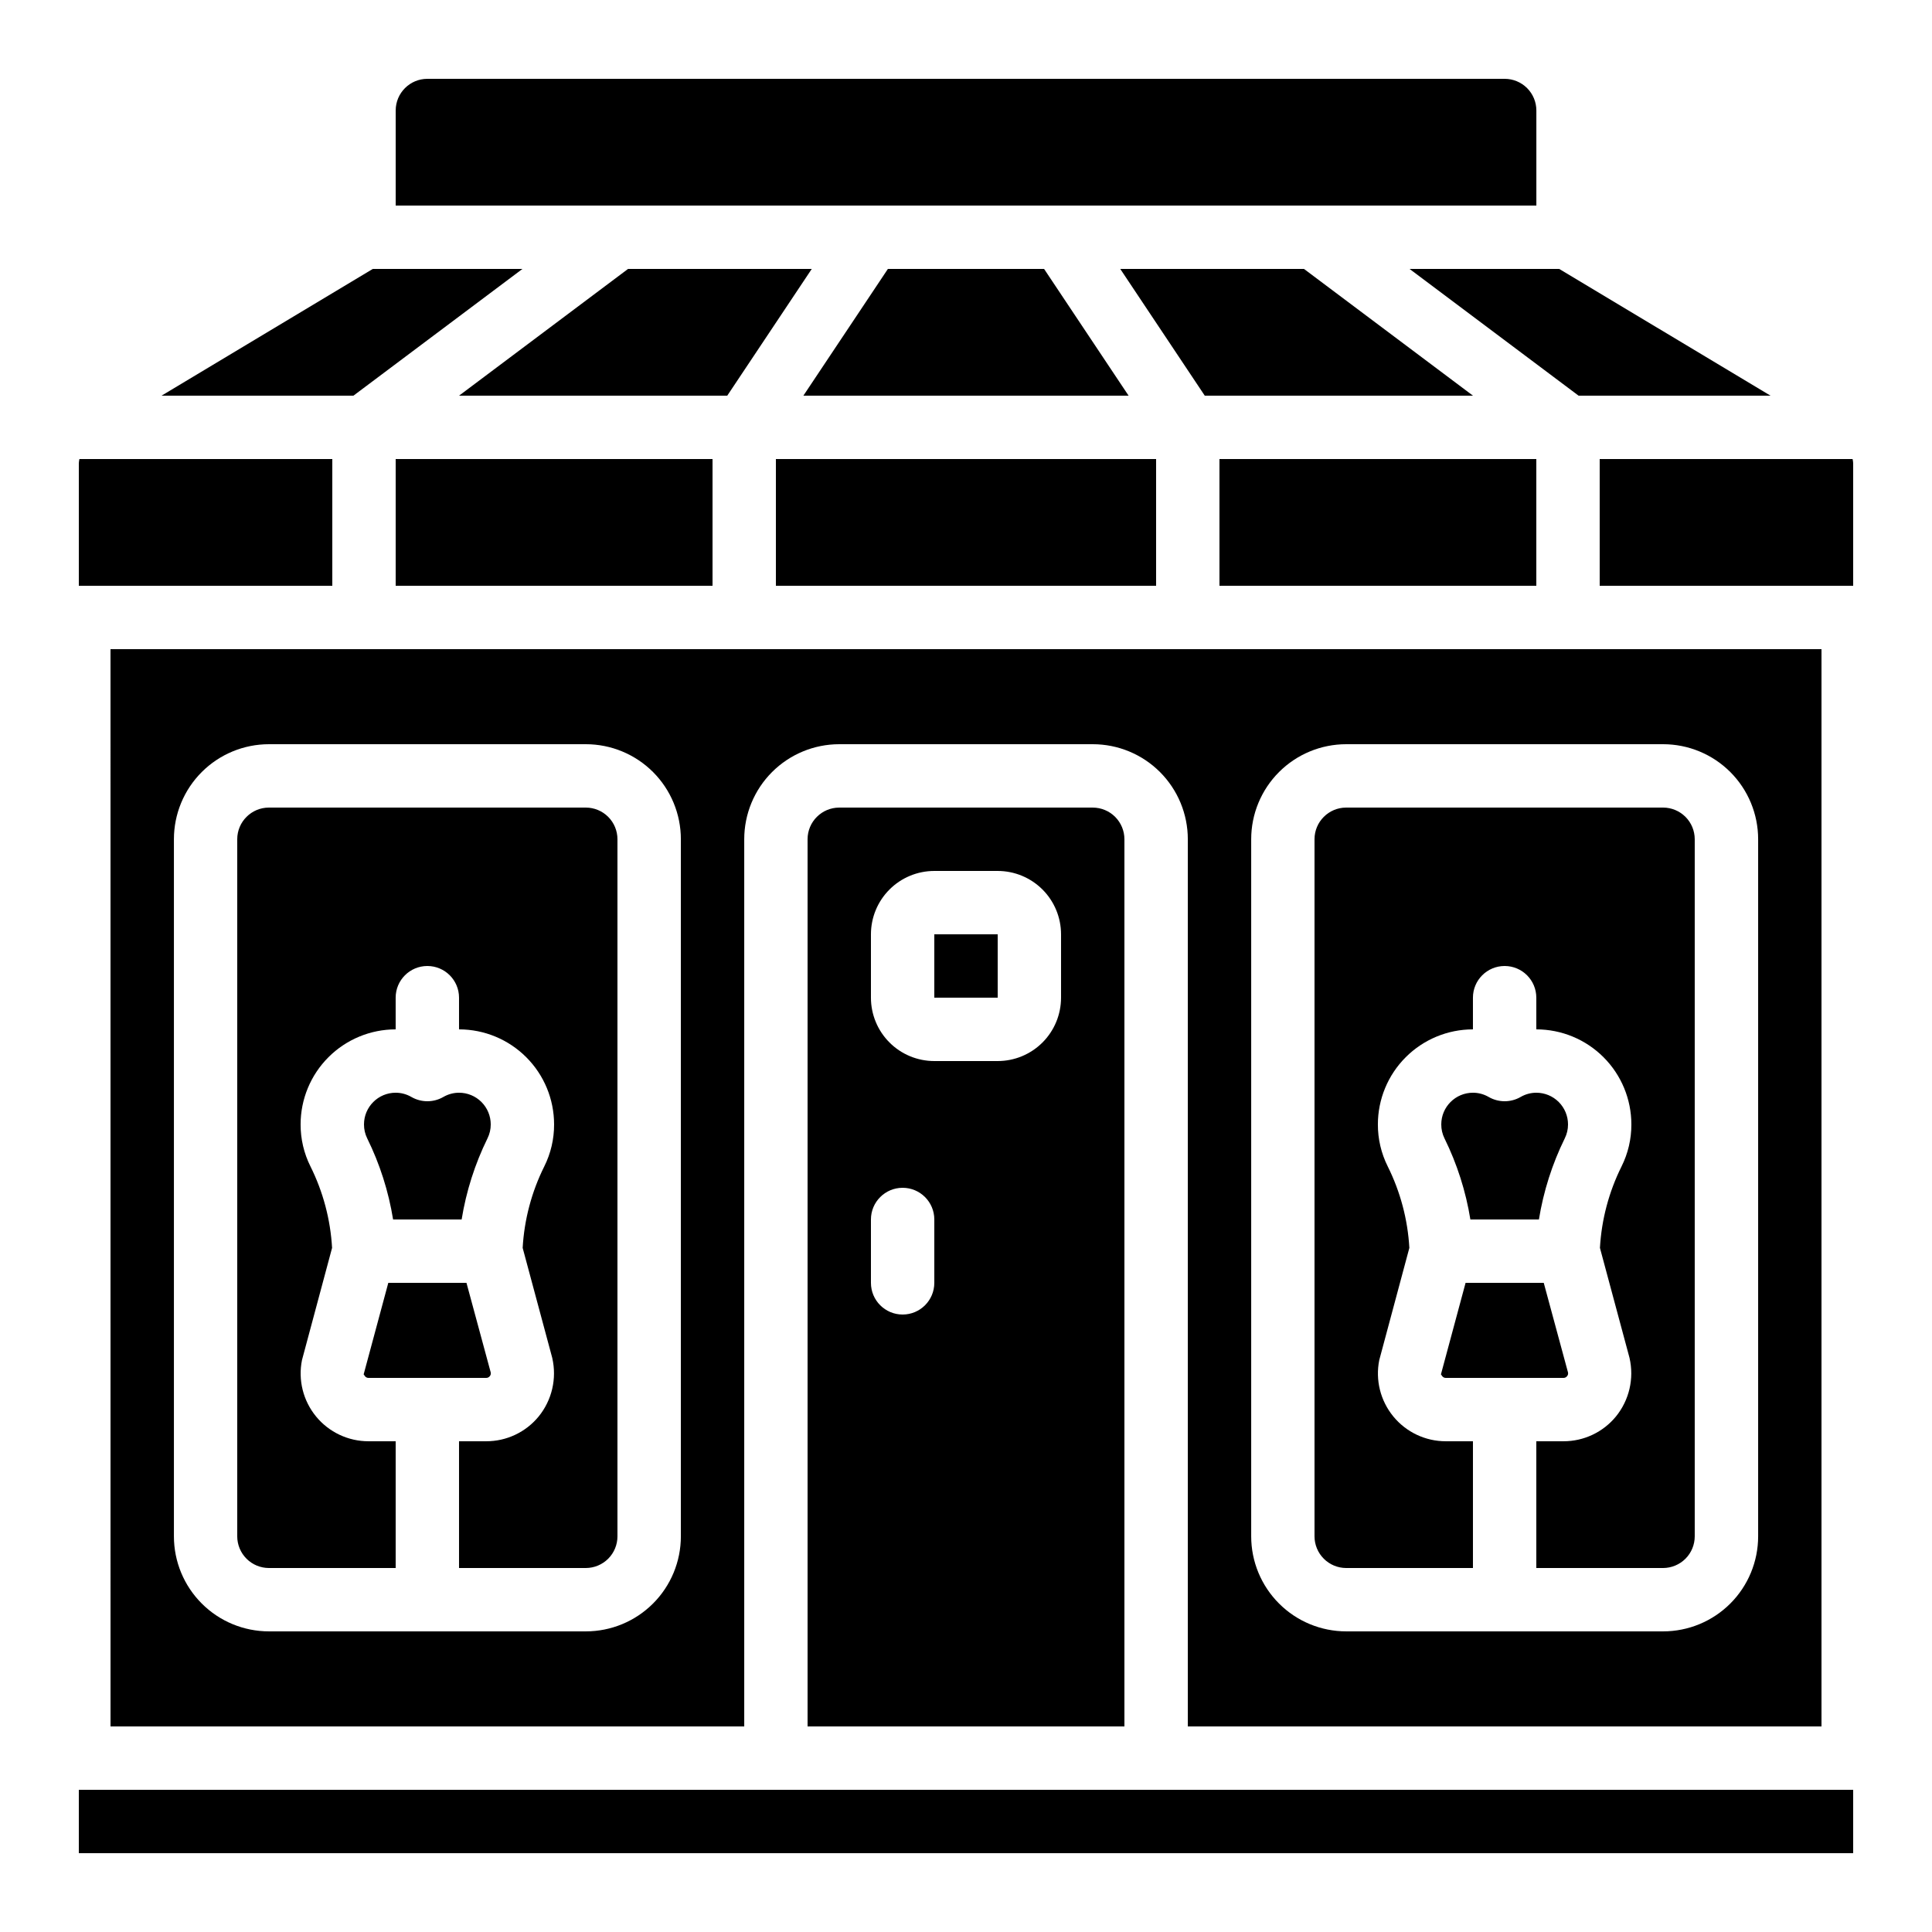 <?xml version="1.0" encoding="UTF-8"?>
<!-- Uploaded to: ICON Repo, www.svgrepo.com, Generator: ICON Repo Mixer Tools -->
<svg fill="#000000" width="800px" height="800px" version="1.1" viewBox="144 144 512 512" xmlns="http://www.w3.org/2000/svg">
 <g>
  <path d="m467.17 265.65h83.969v33.586h-83.969z"/>
  <path d="m366.41 358.02c-4.637 0-8.395 3.758-8.395 8.395v235.11h83.969v-235.11c0-2.227-0.887-4.363-2.461-5.938-1.574-1.574-3.711-2.457-5.938-2.457zm25.191 125.95v-0.004c0 4.641-3.758 8.398-8.398 8.398-4.637 0-8.395-3.758-8.395-8.398v-16.793c0-4.637 3.758-8.395 8.395-8.395 4.641 0 8.398 3.758 8.398 8.395zm33.586-75.57v-0.004c0 4.453-1.77 8.727-4.918 11.875-3.148 3.148-7.422 4.918-11.875 4.918h-16.793c-4.453 0-8.727-1.77-11.875-4.918-3.148-3.148-4.918-7.422-4.918-11.875v-16.793c0-4.453 1.77-8.727 4.918-11.875 3.148-3.148 7.422-4.918 11.875-4.918h16.793c4.453 0 8.727 1.77 11.875 4.918 3.148 3.148 4.918 7.422 4.918 11.875z"/>
  <path d="m265.65 248.86h71.078l22.395-33.586h-48.691z"/>
  <path d="m349.62 265.65h100.76v33.586h-100.76z"/>
  <path d="m526.22 508.72c0.227 0.281 0.57 0.445 0.934 0.438h31.188-0.004c0.363 0.008 0.707-0.156 0.934-0.438 0.242-0.266 0.34-0.637 0.27-0.988l-6.434-23.766h-20.715l-6.543 24.301c0.035-0.125 0.102 0.137 0.371 0.453z"/>
  <path d="m248.86 265.65h83.969v33.586h-83.969z"/>
  <path d="m440.88 215.27 22.395 33.586h71.078l-44.781-33.586z"/>
  <path d="m551.83 467.17c1.207-7.465 3.519-14.715 6.856-21.504 0.566-1.145 0.863-2.406 0.855-3.684 0-2.231-0.887-4.363-2.461-5.938-1.574-1.578-3.711-2.461-5.938-2.461-1.457 0-2.887 0.387-4.148 1.117-2.629 1.52-5.867 1.52-8.496 0-1.262-0.73-2.691-1.117-4.148-1.117-4.637 0-8.398 3.758-8.398 8.398-0.008 1.273 0.281 2.531 0.84 3.676 3.348 6.789 5.664 14.039 6.871 21.512z"/>
  <path d="m173.29 601.52h167.94v-235.11c0-6.68 2.652-13.086 7.375-17.812 4.727-4.723 11.133-7.375 17.812-7.375h67.176c6.68 0 13.09 2.652 17.812 7.375 4.723 4.727 7.379 11.133 7.379 17.812v235.11h167.93v-285.49h-453.43zm302.29-235.11c0-6.68 2.652-13.086 7.379-17.812 4.723-4.723 11.129-7.375 17.812-7.375h83.969c6.68 0 13.086 2.652 17.812 7.375 4.723 4.727 7.375 11.133 7.375 17.812v184.73c0 6.684-2.652 13.09-7.375 17.812-4.727 4.727-11.133 7.379-17.812 7.379h-83.969c-6.684 0-13.09-2.652-17.812-7.379-4.727-4.723-7.379-11.129-7.379-17.812zm-285.49 0c0-6.68 2.652-13.086 7.379-17.812 4.723-4.723 11.129-7.375 17.812-7.375h83.969c6.68 0 13.086 2.652 17.812 7.375 4.723 4.727 7.375 11.133 7.375 17.812v184.73c0 6.684-2.652 13.09-7.375 17.812-4.727 4.727-11.133 7.379-17.812 7.379h-83.969c-6.684 0-13.09-2.652-17.812-7.379-4.727-4.723-7.379-11.129-7.379-17.812z"/>
  <path d="m391.6 391.6h16.801v16.793h-16.801z"/>
  <path d="m379.3 215.27-22.395 33.586h86.184l-22.395-33.586z"/>
  <path d="m542.75 164.89h-285.49c-4.641 0-8.398 3.762-8.398 8.398v25.191h302.29v-25.191c0-2.227-0.883-4.363-2.457-5.938-1.578-1.574-3.711-2.461-5.938-2.461z"/>
  <path d="m186.8 248.86h50.859l44.789-33.586h-39.668z"/>
  <path d="m635.11 266.77c-0.02-0.375-0.07-0.75-0.152-1.117h-67.023v33.586h67.176z"/>
  <path d="m164.89 266.77v32.473h67.176v-33.59h-67.023c-0.082 0.367-0.129 0.742-0.152 1.117z"/>
  <path d="m517.55 215.27 44.789 33.586h50.859l-55.984-33.586z"/>
  <path d="m164.89 618.32h470.22v16.793h-470.22z"/>
  <path d="m500.76 559.54h33.586v-33.59h-7.195c-5.391 0.004-10.496-2.41-13.91-6.578-3.418-4.168-4.785-9.648-3.723-14.934l7.977-29.734c-0.426-7.516-2.379-14.863-5.734-21.602-1.727-3.453-2.617-7.262-2.606-11.117 0-6.684 2.656-13.09 7.379-17.812 4.723-4.727 11.133-7.379 17.812-7.379v-8.398c0-4.637 3.758-8.395 8.398-8.395 4.637 0 8.395 3.758 8.395 8.395v8.398c6.684 0 13.09 2.652 17.812 7.379 4.727 4.723 7.379 11.129 7.379 17.812 0.016 3.863-0.879 7.676-2.602 11.133-3.356 6.734-5.301 14.078-5.727 21.586l7.852 29.195-0.004 0.004c1.242 5.434-0.082 11.137-3.594 15.465-3.414 4.176-8.527 6.594-13.922 6.582h-7.195v33.586h33.586l0.004 0.004c2.227 0 4.359-0.887 5.938-2.461 1.574-1.574 2.457-3.711 2.457-5.938v-184.73c0-2.227-0.883-4.363-2.457-5.938-1.578-1.574-3.711-2.457-5.938-2.457h-83.969c-4.641 0-8.398 3.758-8.398 8.395v184.73c0 2.227 0.887 4.363 2.461 5.938s3.711 2.461 5.938 2.461z"/>
  <path d="m240.73 508.72c0.227 0.281 0.57 0.445 0.934 0.438h31.188-0.004c0.363 0.008 0.707-0.156 0.934-0.438 0.242-0.266 0.34-0.637 0.27-0.988l-6.434-23.766h-20.715l-6.543 24.301c0.035-0.125 0.102 0.137 0.371 0.453z"/>
  <path d="m215.27 559.54h33.586v-33.59h-7.195c-5.391 0.004-10.496-2.41-13.91-6.578-3.418-4.168-4.785-9.648-3.723-14.934l7.977-29.734c-0.426-7.516-2.379-14.863-5.734-21.602-1.727-3.453-2.617-7.262-2.606-11.117 0-6.684 2.656-13.09 7.379-17.812 4.723-4.727 11.133-7.379 17.812-7.379v-8.398c0-4.637 3.758-8.395 8.398-8.395 4.637 0 8.395 3.758 8.395 8.395v8.398c6.684 0 13.09 2.652 17.812 7.379 4.727 4.723 7.379 11.129 7.379 17.812 0.016 3.863-0.875 7.676-2.602 11.133-3.356 6.734-5.301 14.078-5.727 21.586l7.852 29.195-0.004 0.004c1.242 5.434-0.082 11.137-3.594 15.465-3.414 4.176-8.527 6.594-13.922 6.582h-7.195v33.586h33.586l0.004 0.004c2.227 0 4.359-0.887 5.938-2.461 1.574-1.574 2.457-3.711 2.457-5.938v-184.73c0-2.227-0.883-4.363-2.457-5.938-1.578-1.574-3.711-2.457-5.938-2.457h-83.969c-4.637 0-8.398 3.758-8.398 8.395v184.73c0 2.227 0.887 4.363 2.461 5.938s3.711 2.461 5.938 2.461z"/>
  <path d="m266.34 467.17c1.207-7.465 3.519-14.715 6.856-21.504 0.566-1.145 0.863-2.406 0.855-3.684 0-2.231-0.887-4.363-2.461-5.938-1.574-1.578-3.711-2.461-5.938-2.461-1.457 0-2.887 0.387-4.148 1.117-2.629 1.52-5.867 1.52-8.496 0-1.262-0.73-2.691-1.117-4.148-1.117-4.637 0-8.398 3.758-8.398 8.398-0.008 1.273 0.281 2.531 0.84 3.676 3.348 6.789 5.664 14.039 6.871 21.512z"/>
 </g>
</svg>
